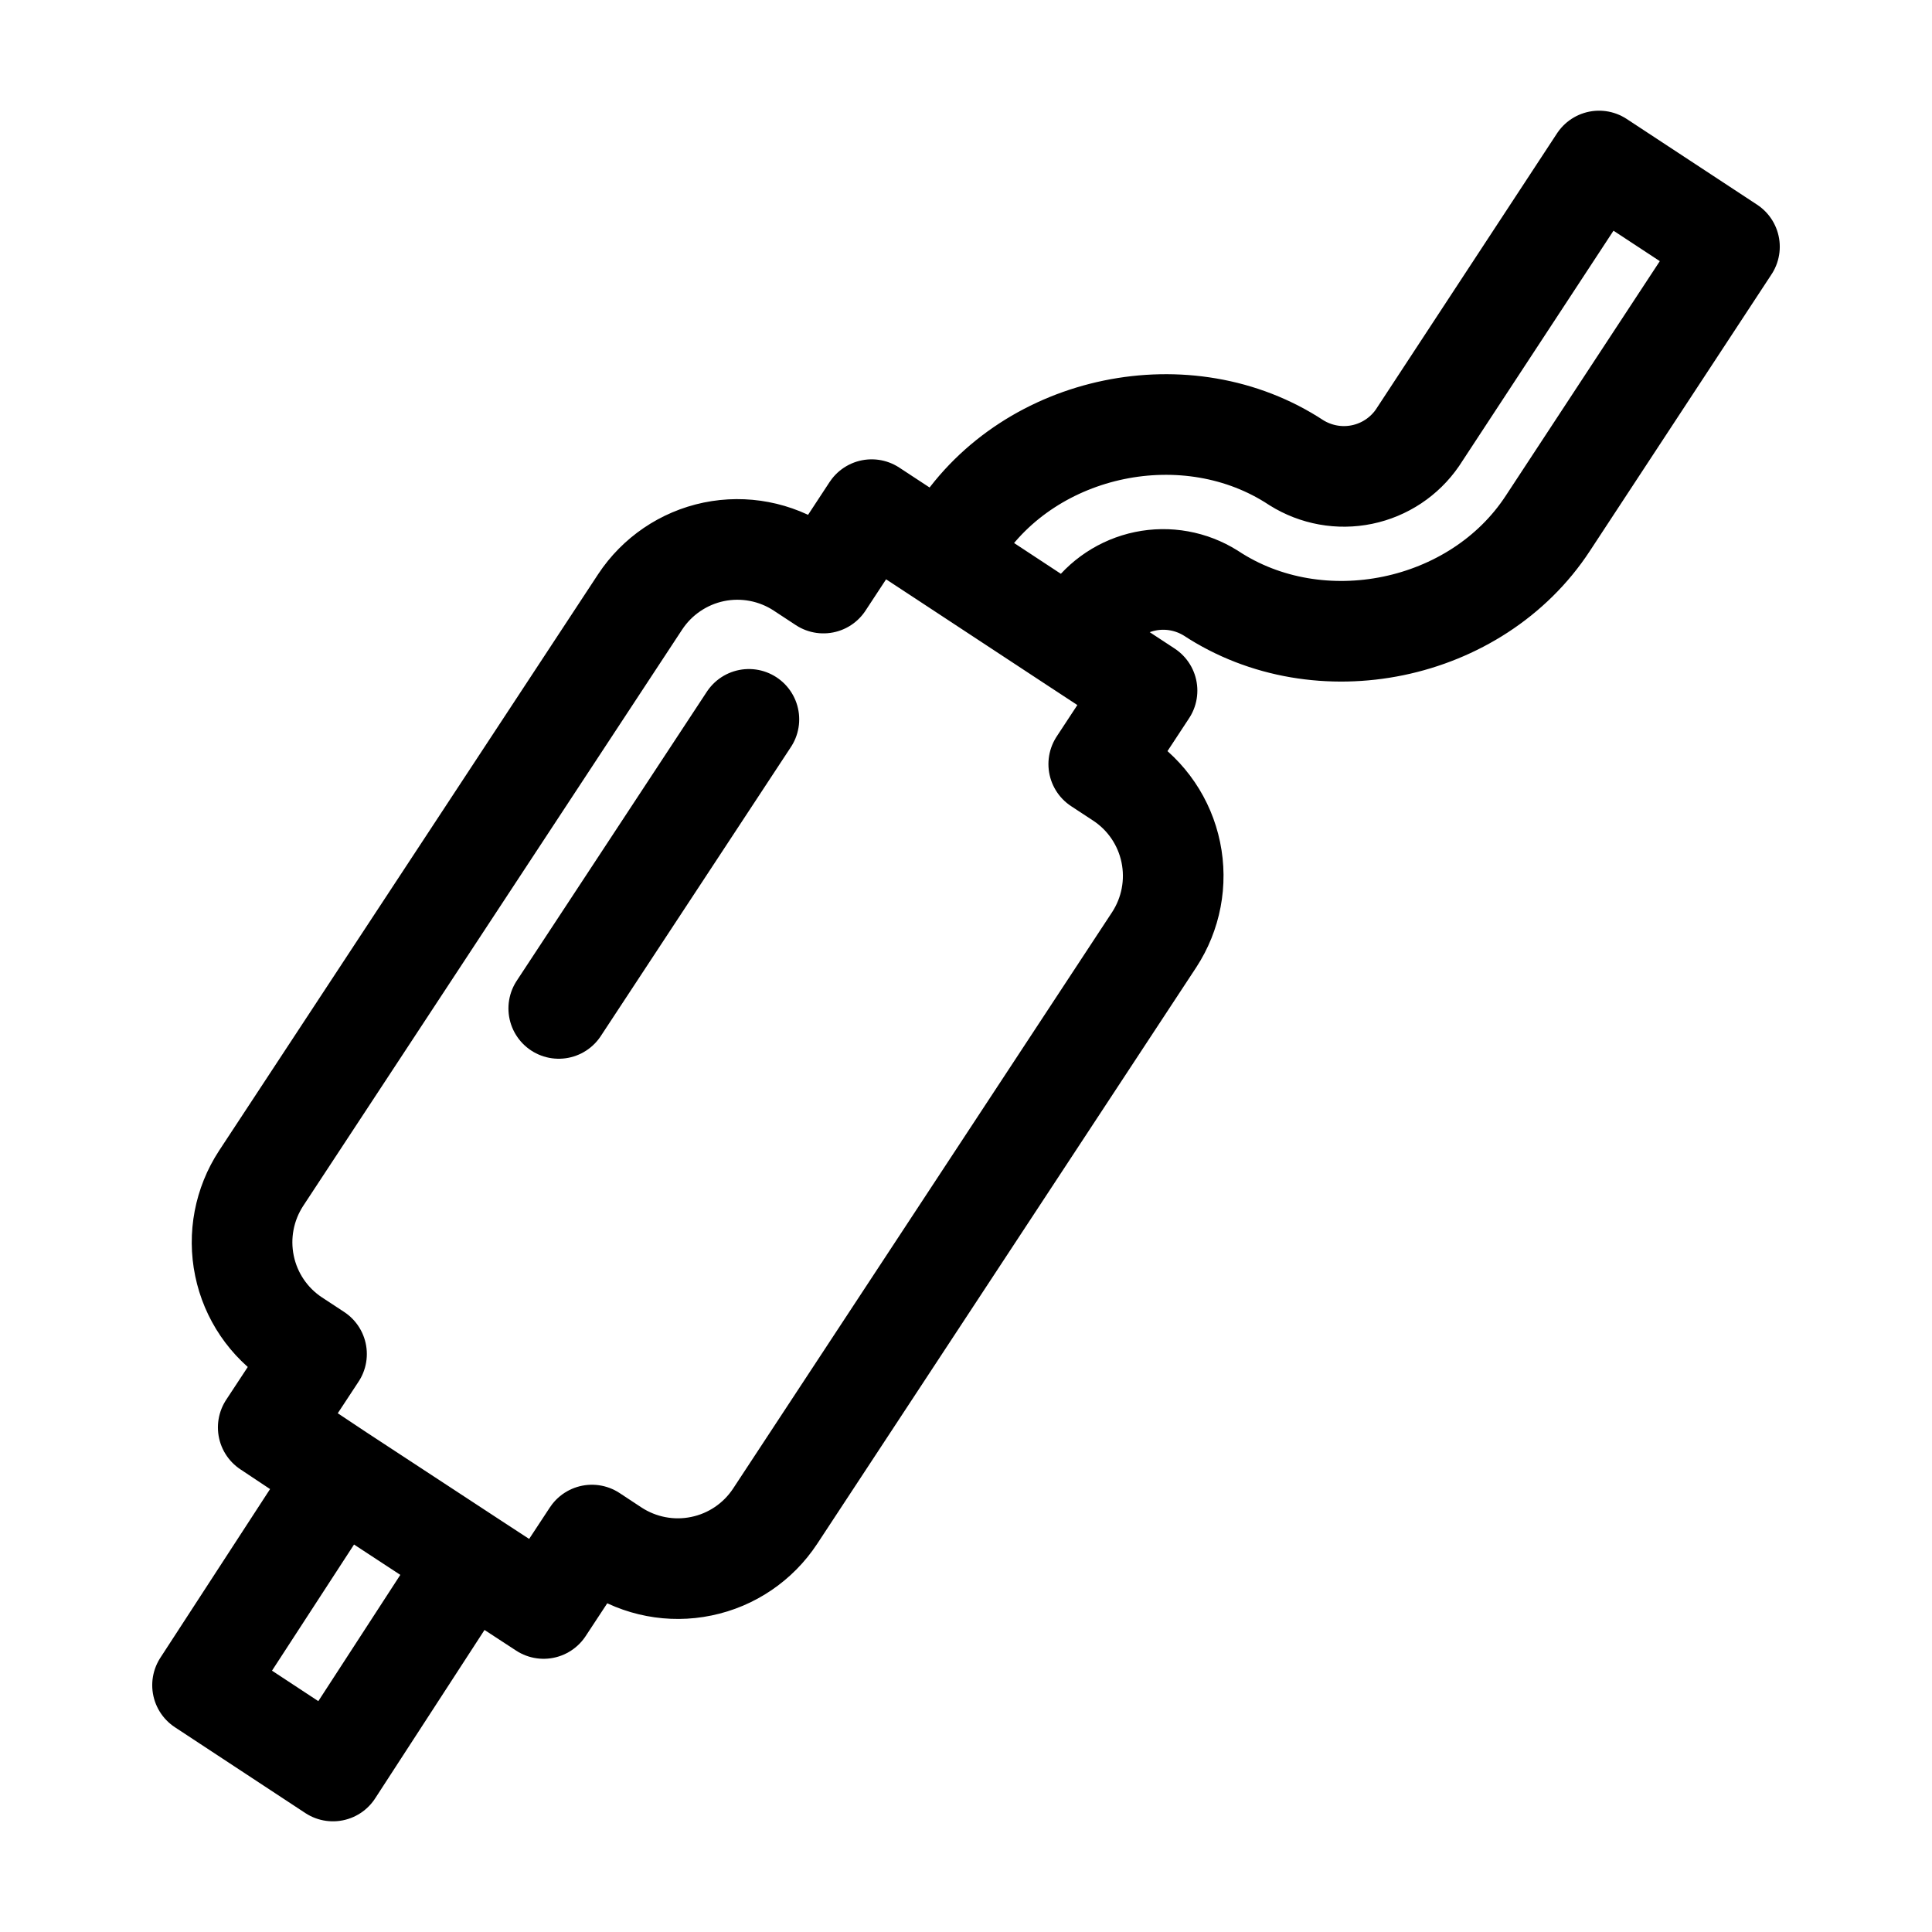 <svg width="24" height="24" viewBox="0 0 24 24" fill="none" xmlns="http://www.w3.org/2000/svg">
<path d="M4.216 18.32L2.516 20.934L4.136 22L5.836 19.382M4.216 18.32L3.332 17.732L3.932 16.82L3.658 16.64C3.338 16.43 3.114 16.1 3.037 15.725C2.959 15.349 3.034 14.958 3.244 14.637L7.952 7.477C8.163 7.157 8.492 6.933 8.868 6.855C9.243 6.778 9.634 6.852 9.955 7.063L10.229 7.243L10.828 6.331L11.719 6.916M4.216 18.32L5.836 19.382M5.836 19.382L6.753 19.981L7.353 19.069L7.626 19.249C7.947 19.459 8.338 19.534 8.713 19.456C9.089 19.379 9.418 19.155 9.629 18.835L14.337 11.675C14.547 11.354 14.622 10.963 14.544 10.587C14.467 10.212 14.243 9.882 13.923 9.672L13.649 9.492L14.249 8.579L13.338 7.981M6.941 12.527L9.303 8.936M13.338 7.981L13.536 7.678C13.699 7.443 13.946 7.279 14.226 7.221C14.506 7.163 14.798 7.216 15.041 7.368C16.389 8.257 18.342 7.854 19.227 6.502L21.484 3.065L19.864 2L17.609 5.437C17.447 5.673 17.2 5.837 16.919 5.895C16.639 5.953 16.347 5.9 16.104 5.748C14.755 4.858 12.803 5.261 11.918 6.613L11.719 6.916M13.338 7.981L11.719 6.916" stroke="black" stroke-width="1.25" stroke-miterlimit="10" stroke-linecap="round" stroke-linejoin="round"/>
</svg>
